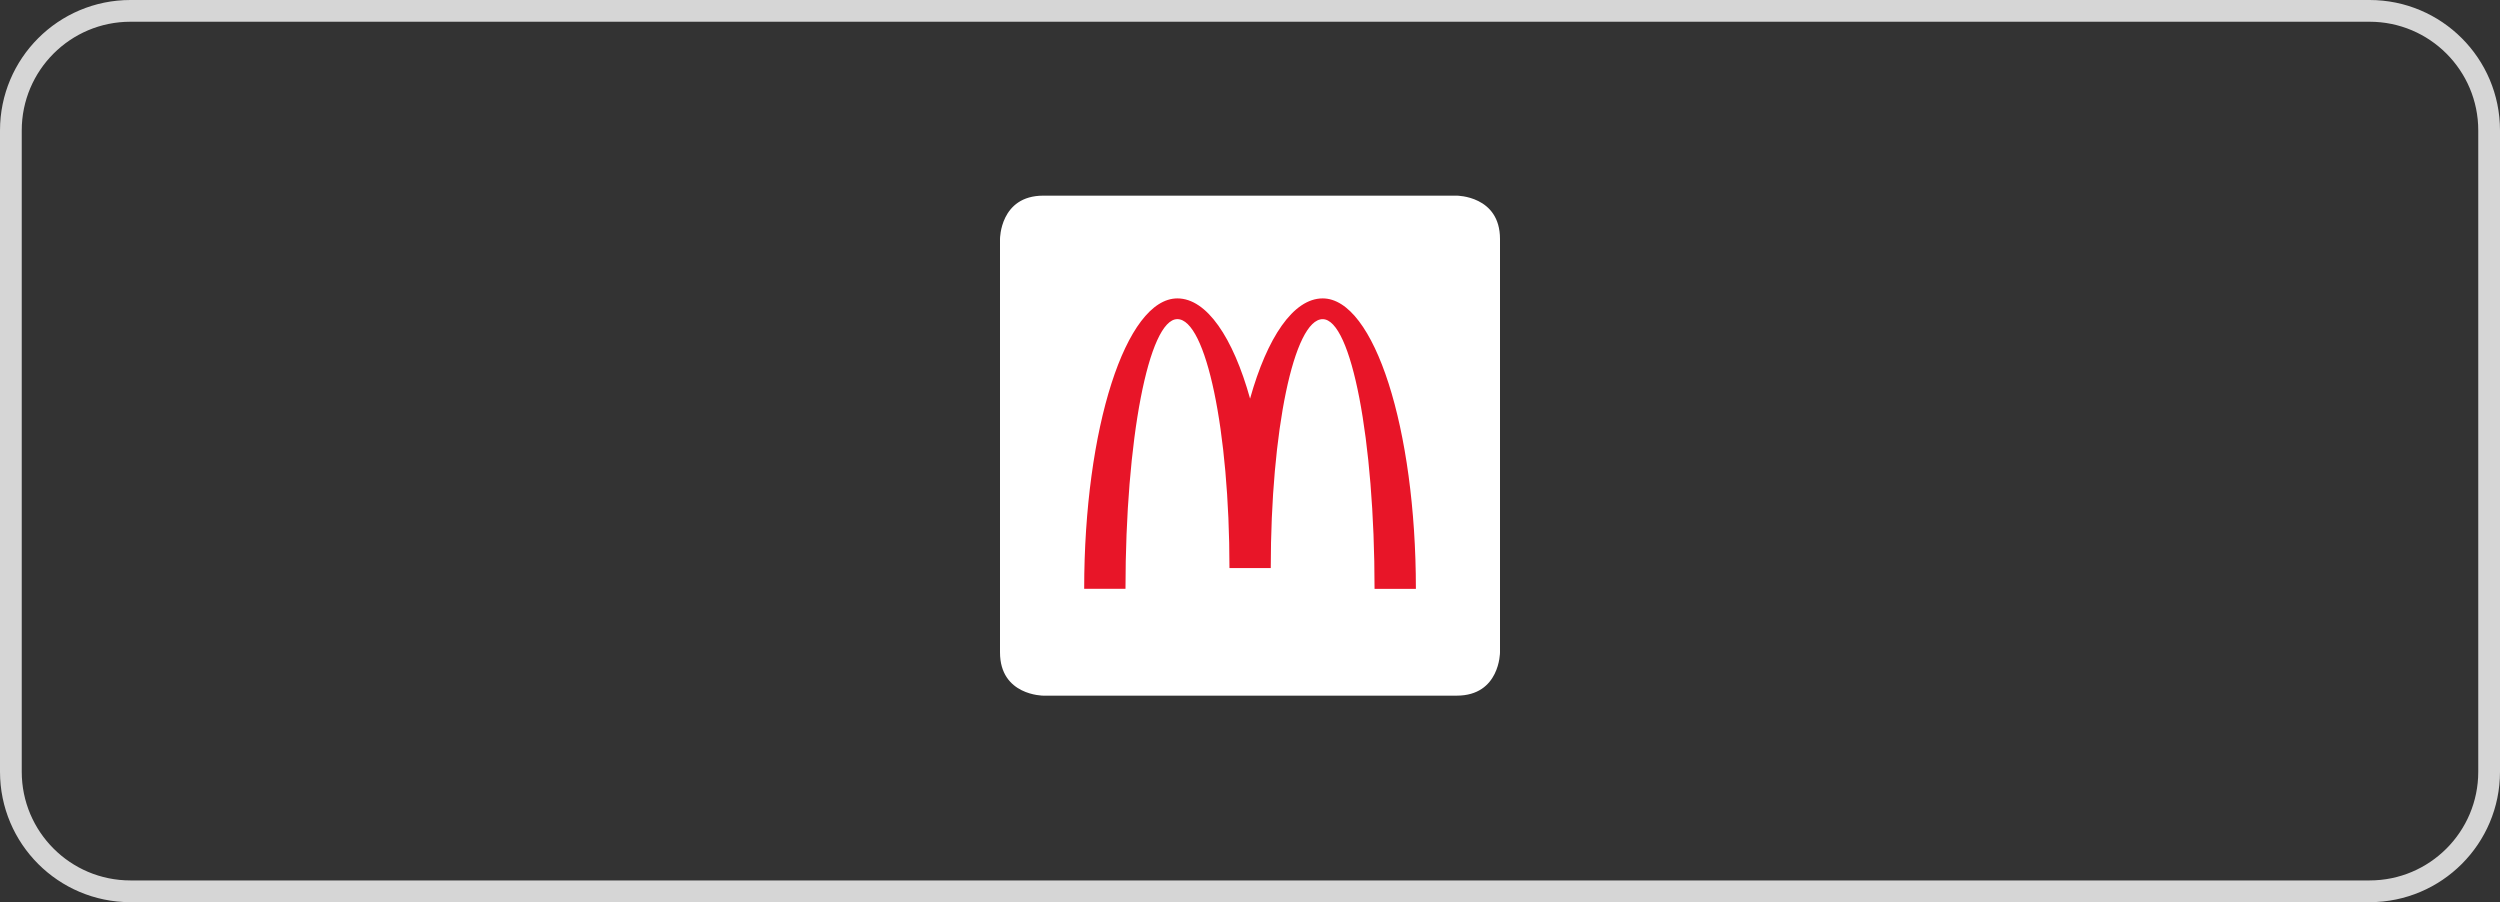 <?xml version="1.0" encoding="UTF-8"?> <svg xmlns="http://www.w3.org/2000/svg" width="230" height="83" viewBox="0 0 230 83" fill="none"><rect x="0" y="0" width="230" height="83" fill="#333333" stroke="none"/> <path opacity="0.8" d="M1 12C1 5.925 5.925 1 12 1H218C224.075 1 229 5.925 229 12V71C229 77.075 224.075 82 218 82H12C5.925 82 1 77.075 1 71V12Z" stroke="white" stroke-width="2"></path> <g clip-path="url(#clip0_1_1139)"> <path d="M95.984 64C95.984 64 92 64 92 60.016V21.985C92 21.985 92 18 95.984 18H134.015C134.015 18 138 18 138 21.985V60.016C138 60.016 138 64 134.015 64H95.984Z" fill="white"></path> <path d="M121.686 27.453C118.988 27.453 116.58 31.049 115.007 36.672C113.44 31.049 111.019 27.453 108.321 27.453C103.578 27.453 99.745 39.417 99.745 54.171H103.545C103.545 40.469 105.682 29.36 108.317 29.36C110.953 29.36 113.11 39.618 113.11 52.264H116.91C116.91 39.618 119.047 29.363 121.686 29.363C124.325 29.363 126.459 40.472 126.459 54.174H130.262C130.262 39.417 126.426 27.453 121.686 27.453Z" fill="#E81528"></path> </g> <defs> <clipPath id="clip0_1_1139"> <rect width="46" height="46" fill="white" transform="translate(92 18)"></rect> </clipPath> </defs> </svg> 